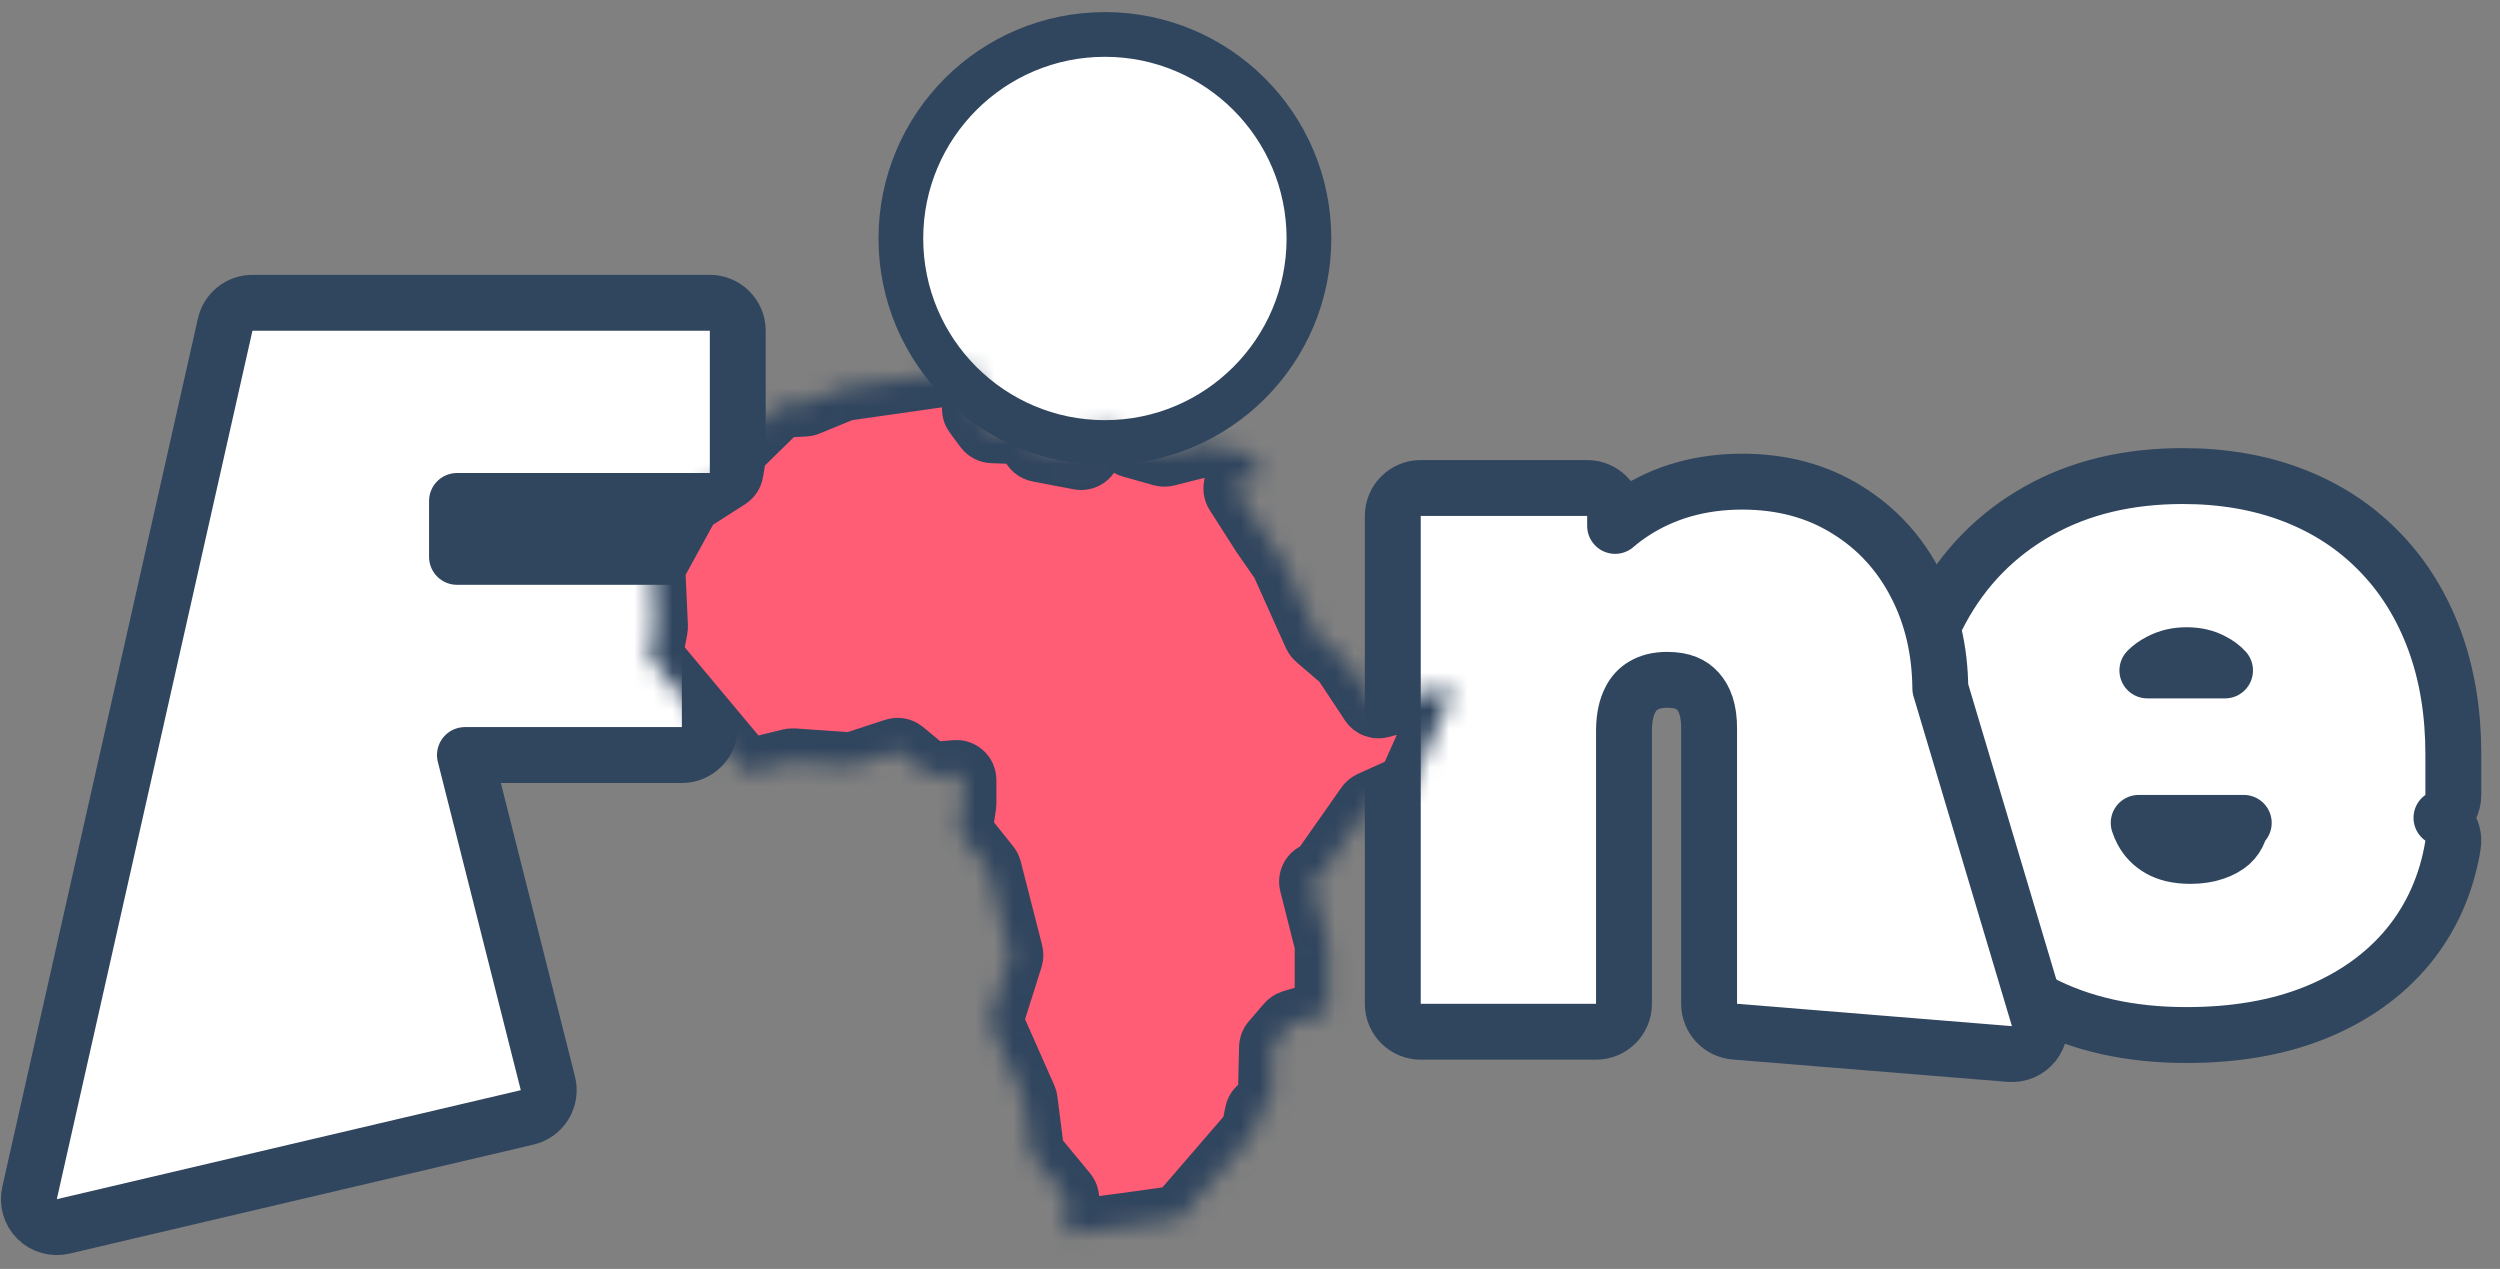 <svg xmlns="http://www.w3.org/2000/svg" fill="none" viewBox="0 0 132 67" height="67" width="132">
<rect x="0" y="0" width="132" height="67" fill="#808080" stroke="none"/>
<path stroke-linejoin="round" stroke-width="2.951" stroke="#30455E" fill="white" d="M107.641 52.899L107.641 52.899L107.65 52.903C109.895 54.089 112.512 54.65 115.449 54.65C117.975 54.65 120.249 54.271 122.239 53.47L122.243 53.469C124.226 52.663 125.873 51.511 127.133 49.991L127.137 49.986C128.398 48.453 129.187 46.654 129.517 44.624C129.586 44.197 129.464 43.761 129.184 43.431C129.102 43.335 129.01 43.251 128.909 43.18C129.288 42.913 129.536 42.472 129.536 41.973V39.826C129.536 37.636 129.212 35.619 128.539 33.797C127.87 31.989 126.903 30.421 125.628 29.12C124.354 27.808 122.823 26.815 121.058 26.139C119.29 25.462 117.347 25.136 115.248 25.136C112.38 25.136 109.811 25.734 107.596 26.988C105.396 28.232 103.683 29.983 102.479 32.217C101.271 34.457 100.692 37.031 100.692 39.893C100.692 42.853 101.26 45.484 102.459 47.732L102.459 47.732L102.464 47.741C103.674 49.972 105.408 51.7 107.641 52.899ZM112.923 43.448H118.47C118.367 43.573 118.284 43.716 118.225 43.873C118.13 44.129 117.987 44.343 117.784 44.53C117.57 44.716 117.293 44.878 116.928 45L116.928 45L116.919 45.003C116.568 45.123 116.15 45.192 115.651 45.192C114.932 45.192 114.413 45.048 114.033 44.832C113.623 44.599 113.325 44.292 113.112 43.893C113.038 43.755 112.975 43.607 112.923 43.448ZM117.482 35.399H113.381C113.566 35.213 113.786 35.055 114.047 34.925L114.065 34.915C114.469 34.706 114.921 34.594 115.449 34.594C116.008 34.594 116.451 34.71 116.814 34.905C116.823 34.91 116.833 34.915 116.843 34.92C117.097 35.049 117.307 35.208 117.482 35.399Z"></path>
<path stroke-linejoin="round" stroke-width="2.951" stroke="#30455E" fill="white" d="M85.278 27.768V27.242C85.278 26.427 84.617 25.766 83.802 25.766H75.015C74.2 25.766 73.539 26.427 73.539 27.242V53C73.539 53.815 74.2 54.476 75.015 54.476H84.271C85.086 54.476 85.747 53.815 85.747 53V38.522C85.757 37.843 85.882 37.349 86.061 36.991L86.061 36.991L86.066 36.981C86.247 36.612 86.481 36.368 86.773 36.199L86.773 36.199L86.78 36.194C87.092 36.011 87.491 35.895 88.028 35.895C88.859 35.895 89.329 36.14 89.643 36.492L89.643 36.492L89.652 36.501C89.994 36.879 90.25 37.481 90.241 38.498H90.241V38.511V53C90.241 53.769 90.831 54.409 91.597 54.471L106.111 55.651C106.596 55.691 107.07 55.488 107.377 55.11C107.683 54.731 107.784 54.225 107.644 53.759L102.449 36.349C102.431 34.367 102.02 32.544 101.181 30.913C100.324 29.227 99.096 27.882 97.507 26.909C95.899 25.906 94.039 25.431 91.985 25.431C89.843 25.431 87.901 25.961 86.214 27.063L86.214 27.063L86.21 27.066C85.88 27.284 85.569 27.518 85.278 27.768Z"></path>
<path stroke-linejoin="round" stroke-width="2.951" stroke="#30455E" fill="white" d="M1.56 62.992C1.449 63.489 1.6 64.007 1.961 64.365C2.323 64.723 2.843 64.87 3.338 64.753L27.834 58.998C28.22 58.908 28.552 58.666 28.758 58.328C28.963 57.99 29.024 57.584 28.928 57.2L24.549 39.866H36.002C36.817 39.866 37.478 39.206 37.478 38.391V30.878C37.478 30.063 36.817 29.402 36.002 29.402H24.13V26.451H37.478C38.293 26.451 38.954 25.79 38.954 24.975V17.462C38.954 16.647 38.293 15.987 37.478 15.987H13.33C12.64 15.987 12.042 16.465 11.89 17.138L1.56 62.992Z"></path>
<circle stroke-width="2.361" stroke="#30455E" fill="white" r="10.773" cy="12.592" cx="58.339"></circle>
<mask fill="white" id="path-5-inside-1_1141_47">
<path d="M76.545 36.438C76.462 36.338 76.331 36.296 76.207 36.328L72.855 37.203C72.717 37.239 72.573 37.183 72.494 37.064L71.037 34.86C71.02 34.834 71 34.81 70.976 34.791L69.601 33.611C69.564 33.579 69.534 33.539 69.513 33.494L67.796 29.668C67.788 29.648 67.778 29.63 67.766 29.614L66.76 28.164C66.758 28.16 66.756 28.157 66.753 28.154L65.363 25.979C65.317 25.905 65.299 25.816 65.317 25.73L65.358 25.524C65.377 25.425 65.439 25.341 65.526 25.293C65.615 25.246 65.718 25.24 65.81 25.279L66.023 25.368C66.143 25.418 66.28 25.393 66.376 25.303C66.47 25.215 66.506 25.079 66.467 24.955L66.228 24.197C66.192 24.083 66.099 23.997 65.983 23.971L63.606 23.438C63.556 23.427 63.503 23.428 63.453 23.44L61.561 23.918C61.505 23.932 61.447 23.931 61.391 23.914L59.736 23.447C59.674 23.43 59.619 23.396 59.577 23.347L59.148 22.86C59.088 22.793 59.005 22.752 58.916 22.748L57.889 22.696C57.718 22.688 57.568 22.811 57.543 22.982L57.419 23.816C57.405 23.907 57.357 23.988 57.283 24.04C57.209 24.093 57.117 24.113 57.028 24.096L54.846 23.68C54.727 23.657 54.63 23.572 54.592 23.456L54.434 22.975C54.389 22.843 54.268 22.751 54.129 22.747L52.393 22.686C52.291 22.683 52.198 22.633 52.137 22.552L51.575 21.794C51.518 21.718 51.496 21.622 51.514 21.529C51.532 21.435 51.589 21.354 51.669 21.305L51.817 21.215C51.969 21.124 52.022 20.928 51.941 20.771L51.389 19.707C51.323 19.582 51.186 19.512 51.047 19.532L44.572 20.454C44.545 20.458 44.518 20.465 44.493 20.476L42.602 21.253C42.568 21.268 42.531 21.276 42.494 21.277L41.282 21.341C41.2 21.346 41.125 21.38 41.067 21.437L38.814 23.64C38.763 23.691 38.729 23.755 38.718 23.826L38.54 24.901C38.525 24.996 38.47 25.079 38.39 25.13L36.387 26.41C36.34 26.44 36.301 26.482 36.274 26.531L34.454 29.852C34.424 29.907 34.409 29.968 34.412 30.03L34.553 33.078C34.554 33.105 34.553 33.131 34.547 33.157L34.291 34.515C34.272 34.614 34.299 34.718 34.364 34.796L39.263 40.658C39.345 40.755 39.473 40.797 39.596 40.768L41.766 40.236C41.8 40.228 41.834 40.225 41.868 40.227L44.907 40.442C44.949 40.446 44.991 40.439 45.032 40.427L47.292 39.688C47.4 39.653 47.517 39.676 47.605 39.748L48.974 40.879C49.041 40.933 49.127 40.96 49.213 40.953L50.479 40.846C50.572 40.839 50.663 40.87 50.731 40.935C50.8 40.998 50.839 41.087 50.839 41.181V42.42C50.839 42.437 50.838 42.453 50.836 42.47L50.641 43.78C50.627 43.872 50.652 43.967 50.711 44.04L52.114 45.793C52.144 45.83 52.166 45.874 52.178 45.92L53.309 50.345C53.325 50.407 53.323 50.472 53.304 50.532L52.272 53.797C52.247 53.875 52.252 53.96 52.284 54.035L54.047 58.019C54.06 58.048 54.069 58.079 54.073 58.113L54.421 60.853C54.428 60.917 54.456 60.976 54.495 61.026L56.191 63.078C56.24 63.139 56.267 63.214 56.267 63.293V64.788C56.267 64.884 56.308 64.976 56.381 65.04C56.452 65.104 56.548 65.132 56.643 65.12L59.642 64.726L62.159 64.373C62.238 64.361 62.311 64.322 62.364 64.26L66.186 59.833C66.223 59.79 66.249 59.736 66.26 59.679L66.437 58.792C66.454 58.705 66.505 58.628 66.578 58.579L66.98 58.309C67.07 58.247 67.126 58.147 67.128 58.037L67.194 55.297C67.196 55.219 67.225 55.145 67.275 55.086L68.087 54.141C68.129 54.092 68.183 54.058 68.244 54.039L69.893 53.545C70.034 53.503 70.131 53.373 70.131 53.223V49.889C70.131 49.861 70.128 49.834 70.121 49.807L69.317 46.63C69.279 46.477 69.351 46.318 69.491 46.247L69.763 46.109C69.813 46.084 69.855 46.048 69.886 46.004L72.279 42.594C72.313 42.545 72.361 42.507 72.414 42.481L74.344 41.609C74.418 41.575 74.477 41.515 74.51 41.441L76.593 36.792C76.646 36.674 76.628 36.536 76.545 36.438Z"></path>
</mask>
<path mask="url(#path-5-inside-1_1141_47)" stroke-width="3.542" stroke="#30455E" fill="#FF5C75" d="M76.545 36.438C76.462 36.338 76.331 36.296 76.207 36.328L72.855 37.203C72.717 37.239 72.573 37.183 72.494 37.064L71.037 34.86C71.02 34.834 71 34.81 70.976 34.791L69.601 33.611C69.564 33.579 69.534 33.539 69.513 33.494L67.796 29.668C67.788 29.648 67.778 29.63 67.766 29.614L66.76 28.164C66.758 28.16 66.756 28.157 66.753 28.154L65.363 25.979C65.317 25.905 65.299 25.816 65.317 25.73L65.358 25.524C65.377 25.425 65.439 25.341 65.526 25.293C65.615 25.246 65.718 25.24 65.81 25.279L66.023 25.368C66.143 25.418 66.28 25.393 66.376 25.303C66.47 25.215 66.506 25.079 66.467 24.955L66.228 24.197C66.192 24.083 66.099 23.997 65.983 23.971L63.606 23.438C63.556 23.427 63.503 23.428 63.453 23.44L61.561 23.918C61.505 23.932 61.447 23.931 61.391 23.914L59.736 23.447C59.674 23.43 59.619 23.396 59.577 23.347L59.148 22.86C59.088 22.793 59.005 22.752 58.916 22.748L57.889 22.696C57.718 22.688 57.568 22.811 57.543 22.982L57.419 23.816C57.405 23.907 57.357 23.988 57.283 24.04C57.209 24.093 57.117 24.113 57.028 24.096L54.846 23.68C54.727 23.657 54.63 23.572 54.592 23.456L54.434 22.975C54.389 22.843 54.268 22.751 54.129 22.747L52.393 22.686C52.291 22.683 52.198 22.633 52.137 22.552L51.575 21.794C51.518 21.718 51.496 21.622 51.514 21.529C51.532 21.435 51.589 21.354 51.669 21.305L51.817 21.215C51.969 21.124 52.022 20.928 51.941 20.771L51.389 19.707C51.323 19.582 51.186 19.512 51.047 19.532L44.572 20.454C44.545 20.458 44.518 20.465 44.493 20.476L42.602 21.253C42.568 21.268 42.531 21.276 42.494 21.277L41.282 21.341C41.2 21.346 41.125 21.38 41.067 21.437L38.814 23.64C38.763 23.691 38.729 23.755 38.718 23.826L38.54 24.901C38.525 24.996 38.47 25.079 38.39 25.13L36.387 26.41C36.34 26.44 36.301 26.482 36.274 26.531L34.454 29.852C34.424 29.907 34.409 29.968 34.412 30.03L34.553 33.078C34.554 33.105 34.553 33.131 34.547 33.157L34.291 34.515C34.272 34.614 34.299 34.718 34.364 34.796L39.263 40.658C39.345 40.755 39.473 40.797 39.596 40.768L41.766 40.236C41.8 40.228 41.834 40.225 41.868 40.227L44.907 40.442C44.949 40.446 44.991 40.439 45.032 40.427L47.292 39.688C47.4 39.653 47.517 39.676 47.605 39.748L48.974 40.879C49.041 40.933 49.127 40.96 49.213 40.953L50.479 40.846C50.572 40.839 50.663 40.87 50.731 40.935C50.8 40.998 50.839 41.087 50.839 41.181V42.42C50.839 42.437 50.838 42.453 50.836 42.47L50.641 43.78C50.627 43.872 50.652 43.967 50.711 44.04L52.114 45.793C52.144 45.83 52.166 45.874 52.178 45.92L53.309 50.345C53.325 50.407 53.323 50.472 53.304 50.532L52.272 53.797C52.247 53.875 52.252 53.96 52.284 54.035L54.047 58.019C54.06 58.048 54.069 58.079 54.073 58.113L54.421 60.853C54.428 60.917 54.456 60.976 54.495 61.026L56.191 63.078C56.24 63.139 56.267 63.214 56.267 63.293V64.788C56.267 64.884 56.308 64.976 56.381 65.04C56.452 65.104 56.548 65.132 56.643 65.12L59.642 64.726L62.159 64.373C62.238 64.361 62.311 64.322 62.364 64.26L66.186 59.833C66.223 59.79 66.249 59.736 66.26 59.679L66.437 58.792C66.454 58.705 66.505 58.628 66.578 58.579L66.98 58.309C67.07 58.247 67.126 58.147 67.128 58.037L67.194 55.297C67.196 55.219 67.225 55.145 67.275 55.086L68.087 54.141C68.129 54.092 68.183 54.058 68.244 54.039L69.893 53.545C70.034 53.503 70.131 53.373 70.131 53.223V49.889C70.131 49.861 70.128 49.834 70.121 49.807L69.317 46.63C69.279 46.477 69.351 46.318 69.491 46.247L69.763 46.109C69.813 46.084 69.855 46.048 69.886 46.004L72.279 42.594C72.313 42.545 72.361 42.507 72.414 42.481L74.344 41.609C74.418 41.575 74.477 41.515 74.51 41.441L76.593 36.792C76.646 36.674 76.628 36.536 76.545 36.438Z"></path>
</svg>
